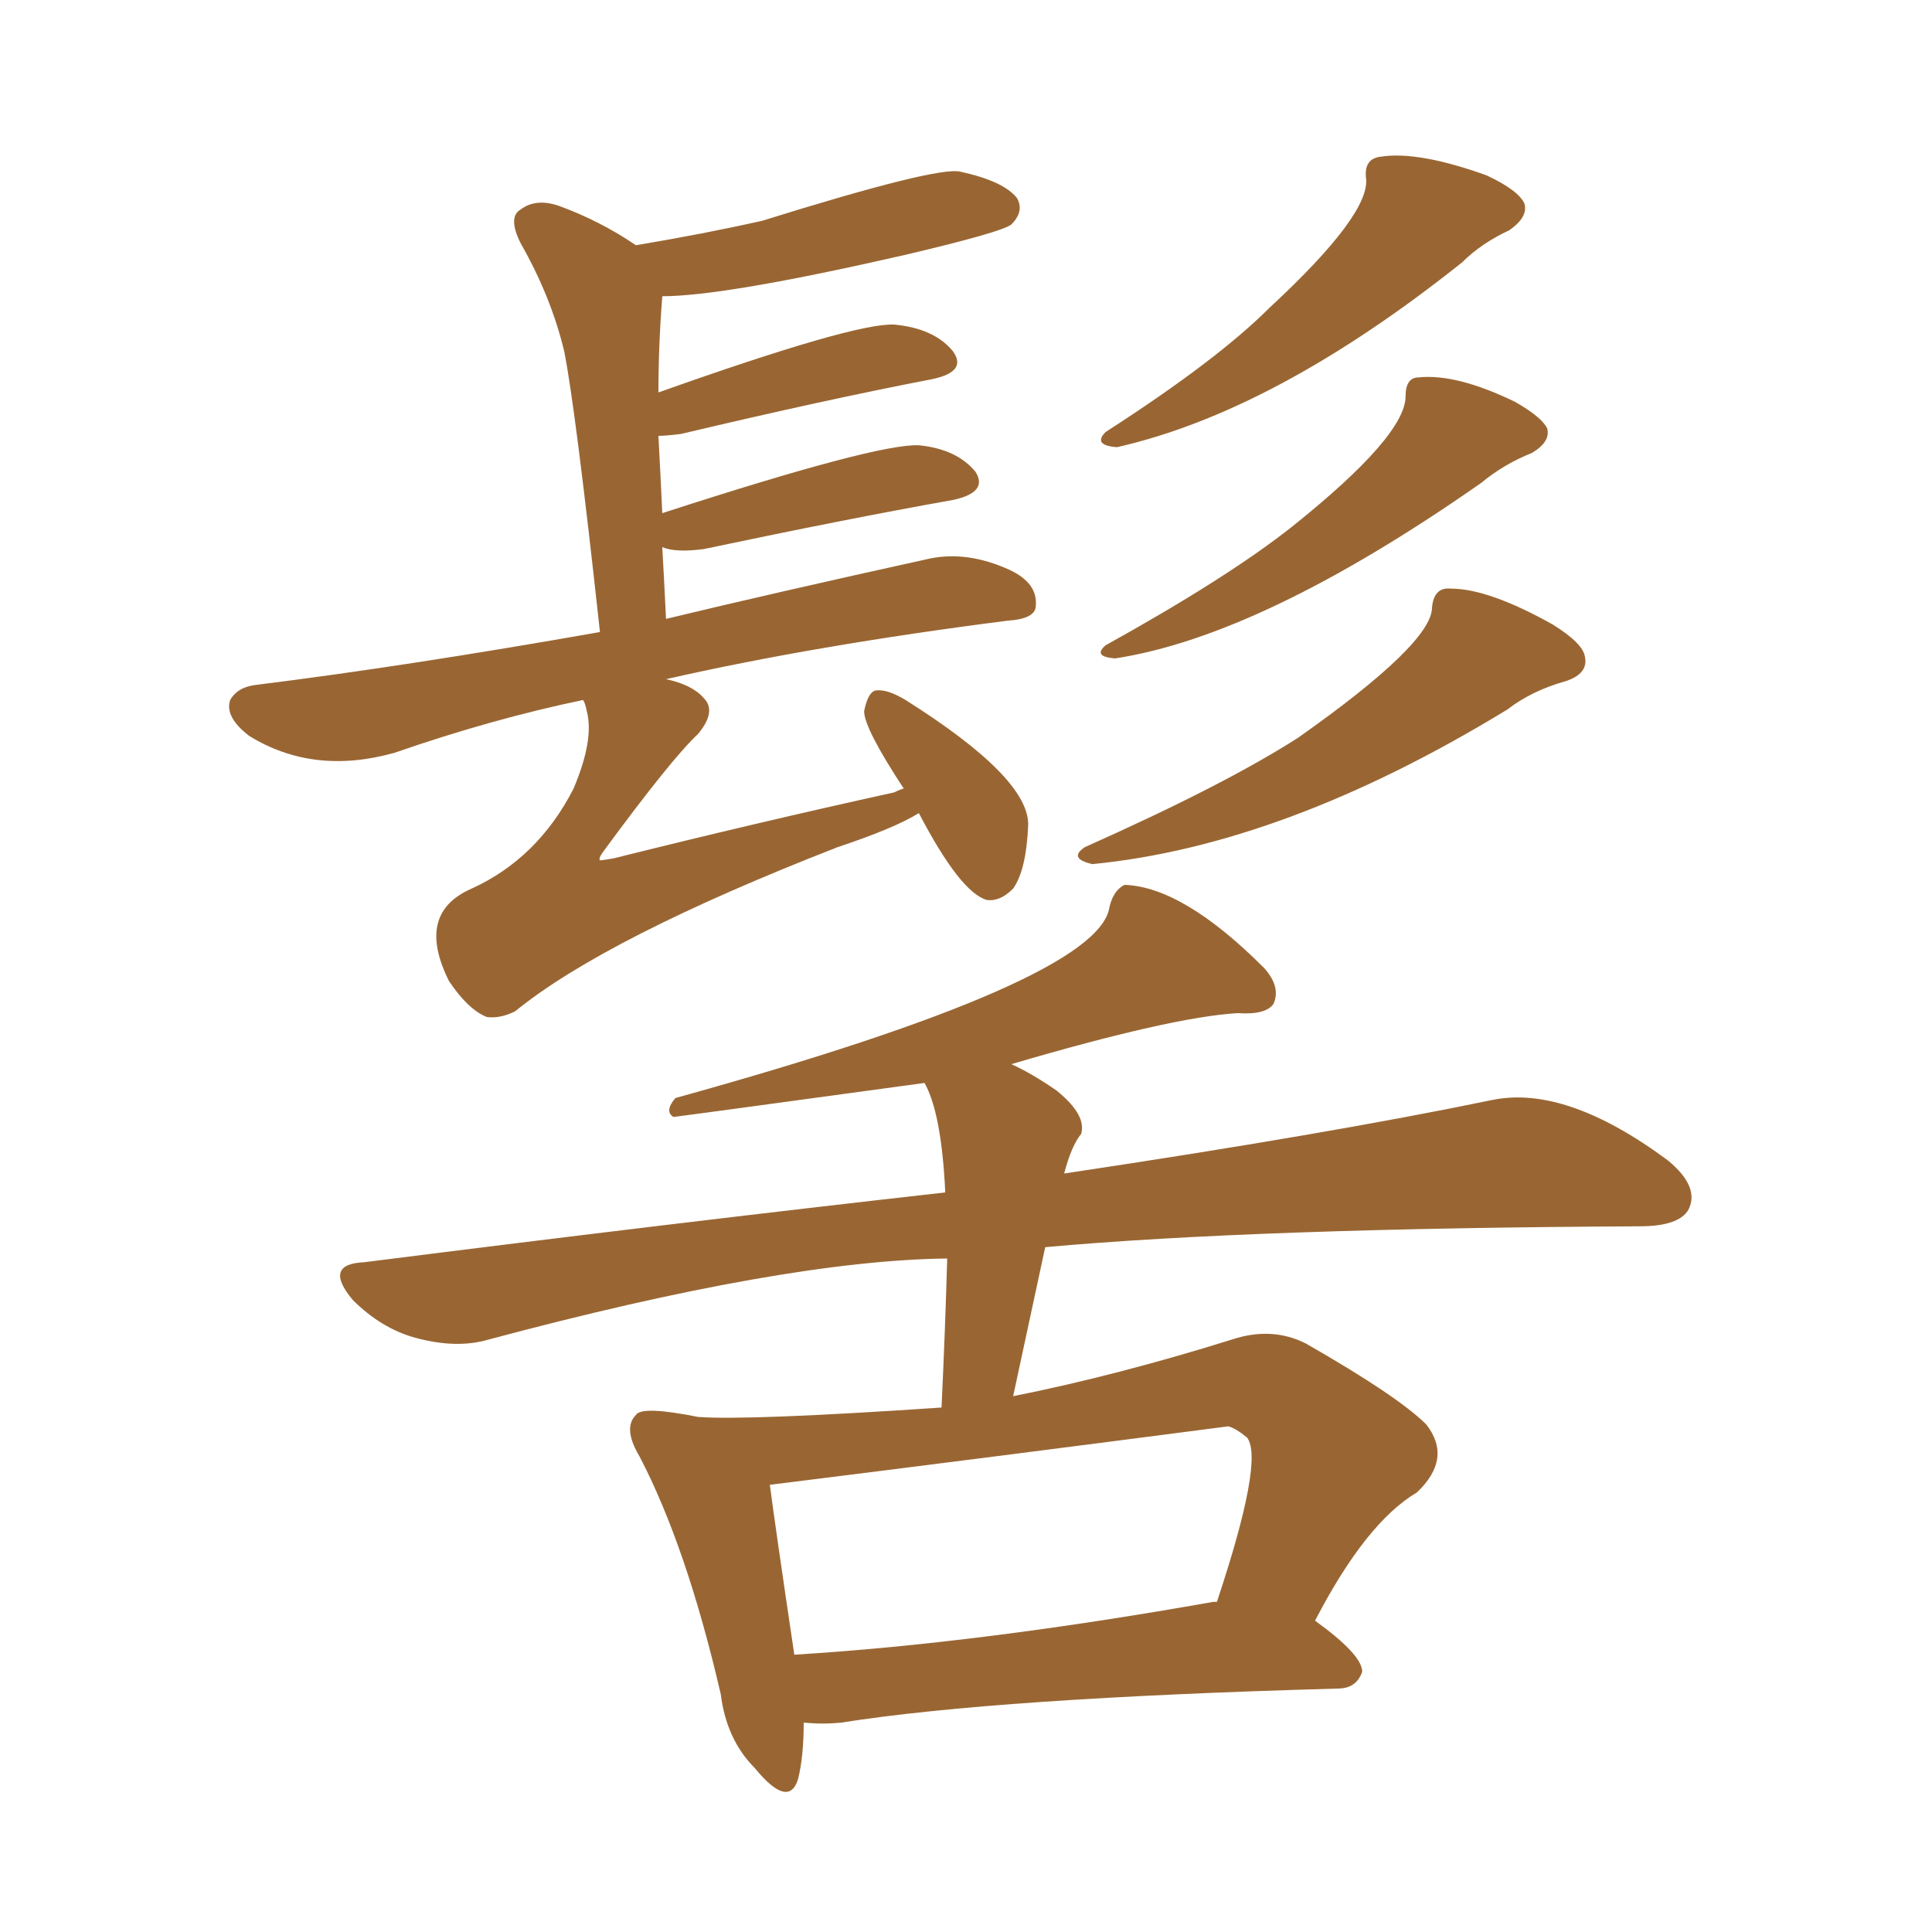 <svg xmlns="http://www.w3.org/2000/svg" xmlns:xlink="http://www.w3.org/1999/xlink" width="150" height="150"><path fill="#996633" padding="10" d="M71.34 63.13L71.34 63.13Q69.43 64.31 65.04 65.77L65.04 65.77Q47.02 72.80 39.99 78.52L39.99 78.52Q38.82 79.10 37.79 78.96L37.79 78.96Q36.33 78.37 34.86 76.17L34.86 76.17Q32.23 70.90 36.62 68.99L36.62 68.99Q41.75 66.65 44.53 61.23L44.53 61.23Q46.14 57.42 45.56 55.22L45.56 55.22Q45.41 54.49 45.26 54.35L45.26 54.35Q38.23 55.81 30.62 58.45L30.62 58.45Q24.32 60.21 19.34 57.13L19.34 57.13Q17.43 55.66 17.87 54.35L17.87 54.35Q18.46 53.32 19.92 53.17L19.92 53.17Q31.64 51.71 46.58 49.07L46.58 49.07Q44.68 31.64 43.80 27.25L43.80 27.25Q42.77 23.00 40.43 18.90L40.43 18.90Q39.40 16.85 40.43 16.26L40.43 16.26Q41.60 15.38 43.36 15.97L43.36 15.97Q46.58 17.14 49.37 19.04L49.37 19.04Q54.64 18.16 59.18 17.14L59.18 17.14Q72.80 12.89 74.56 13.33L74.56 13.33Q77.93 14.06 78.96 15.38L78.96 15.38Q79.54 16.41 78.52 17.43L78.52 17.43Q77.78 18.02 70.31 19.78L70.31 19.78Q56.25 23.00 51.42 23.00L51.42 23.00Q51.12 26.81 51.12 30.47L51.12 30.47Q66.36 25.05 69.43 25.20L69.43 25.20Q72.51 25.49 73.97 27.25L73.97 27.25Q75.15 28.86 72.36 29.44L72.36 29.44Q64.01 31.05 52.88 33.69L52.88 33.69Q51.71 33.84 51.12 33.84L51.12 33.84Q51.27 36.62 51.42 39.84L51.42 39.84Q68.12 34.42 71.34 34.57L71.34 34.57Q74.27 34.86 75.73 36.62L75.73 36.62Q76.76 38.23 73.97 38.82L73.97 38.82Q65.77 40.28 54.64 42.63L54.64 42.63Q52.44 42.92 51.42 42.48L51.42 42.48Q51.56 44.97 51.71 48.05L51.71 48.05Q60.21 46.00 72.22 43.36L72.22 43.36Q75.15 42.77 78.37 44.24L78.37 44.24Q80.57 45.26 80.42 47.02L80.42 47.02Q80.42 48.05 78.22 48.19L78.22 48.19Q63.28 50.10 51.71 52.73L51.71 52.73Q53.76 53.17 54.64 54.20L54.64 54.20Q55.66 55.22 54.20 56.98L54.20 56.98Q52.15 58.89 46.88 66.06L46.88 66.06Q46.44 66.65 46.58 66.80L46.58 66.80Q46.73 66.80 47.61 66.65L47.61 66.65Q58.74 63.87 69.43 61.52L69.43 61.52Q70.02 61.23 70.17 61.23L70.17 61.23Q67.09 56.54 67.09 55.22L67.09 55.22Q67.38 53.76 67.97 53.61L67.97 53.61Q68.85 53.47 70.31 54.35L70.31 54.35Q79.83 60.35 79.83 64.01L79.83 64.01Q79.69 67.53 78.66 68.99L78.66 68.99Q77.64 70.02 76.61 69.87L76.61 69.87Q74.56 69.29 71.34 63.13ZM106.05 13.77L106.05 13.77Q105.91 12.30 107.23 12.16L107.23 12.16Q110.16 11.72 115.43 13.62L115.43 13.62Q117.92 14.79 118.36 15.82L118.36 15.82Q118.65 16.85 117.19 17.87L117.19 17.87Q114.99 18.90 113.53 20.36L113.53 20.36Q99.02 31.93 86.72 34.72L86.72 34.72Q84.81 34.57 85.84 33.54L85.84 33.54Q94.48 27.98 98.58 23.88L98.58 23.88Q106.49 16.55 106.05 13.77ZM109.13 30.76L109.13 30.76Q109.13 29.30 110.16 29.30L110.16 29.30Q113.09 29.00 117.63 31.20L117.63 31.20Q119.68 32.37 120.12 33.25L120.12 33.25Q120.41 34.28 118.95 35.16L118.95 35.16Q116.75 36.04 114.99 37.50L114.99 37.50Q98.00 49.37 86.57 51.12L86.57 51.12Q84.81 50.98 85.84 50.10L85.84 50.10Q95.36 44.82 100.34 40.87L100.34 40.87Q109.13 33.84 109.13 30.76ZM111.18 47.17L111.18 47.17Q111.33 45.56 112.65 45.70L112.65 45.70Q115.58 45.70 120.56 48.49L120.56 48.49Q122.90 49.95 123.05 50.98L123.05 50.98Q123.34 52.29 121.58 52.88L121.58 52.88Q118.95 53.61 117.04 55.08L117.04 55.08Q99.76 65.63 84.81 67.09L84.81 67.09Q82.91 66.65 84.23 65.77L84.23 65.77Q95.07 60.94 100.78 57.28L100.78 57.28Q111.18 49.95 111.18 47.17ZM62.40 133.74L62.40 133.74Q62.40 136.38 61.96 138.13L61.96 138.13Q61.23 140.48 58.59 137.26L58.59 137.26Q56.40 135.06 55.96 131.54L55.96 131.54Q53.32 120.12 49.66 113.09L49.66 113.09Q48.34 110.89 49.37 109.86L49.37 109.86Q49.80 109.13 54.20 110.01L54.20 110.01Q58.01 110.30 73.10 109.28L73.10 109.28Q73.39 103.13 73.54 97.71L73.54 97.71Q60.94 97.85 37.94 104.00L37.94 104.00Q35.45 104.74 32.23 103.86L32.23 103.86Q29.59 103.13 27.39 100.93L27.39 100.93Q25.05 98.14 28.27 98.00L28.27 98.00Q52.59 94.92 73.39 92.58L73.39 92.58Q73.10 86.43 71.78 84.08L71.78 84.08Q52.44 86.72 52.29 86.72L52.29 86.72Q51.56 86.28 52.44 85.25L52.44 85.25Q85.25 76.17 86.13 70.46L86.13 70.46Q86.43 69.14 87.30 68.70L87.30 68.70Q91.85 68.85 98.14 75.15L98.14 75.15Q99.46 76.61 98.88 77.93L98.88 77.93Q98.29 78.81 96.09 78.66L96.09 78.66Q90.97 78.96 78.52 82.62L78.52 82.62Q80.13 83.35 82.03 84.67L82.03 84.67Q84.38 86.57 83.94 88.04L83.94 88.04Q83.20 88.92 82.62 91.11L82.62 91.11Q103.13 88.04 115.87 85.40L115.87 85.40Q121.58 84.23 129.49 90.09L129.49 90.09Q131.98 92.14 131.10 93.90L131.10 93.90Q130.37 95.21 127.29 95.21L127.29 95.21Q97.41 95.36 81.15 96.83L81.15 96.83Q79.98 102.25 78.66 108.40L78.66 108.40Q86.72 106.79 95.65 104.00L95.65 104.00Q98.73 102.98 101.37 104.30L101.37 104.30Q108.54 108.40 110.74 110.60L110.74 110.60Q112.79 113.23 110.01 115.87L110.01 115.87Q106.05 118.21 102.10 125.83L102.10 125.83Q105.76 128.47 105.76 129.79L105.76 129.79Q105.32 131.10 103.86 131.10L103.86 131.10Q77.34 131.84 65.33 133.74L65.33 133.74Q63.87 133.89 62.40 133.74ZM94.19 124.37L94.19 124.37L94.19 124.37Q94.34 124.37 94.48 124.37L94.48 124.37Q98.14 113.38 96.83 111.62L96.83 111.62Q95.95 110.89 95.36 110.74L95.36 110.74Q77.34 113.09 59.77 115.28L59.77 115.28Q60.21 118.65 61.67 128.47L61.67 128.47Q76.03 127.59 94.19 124.37Z"/></svg>